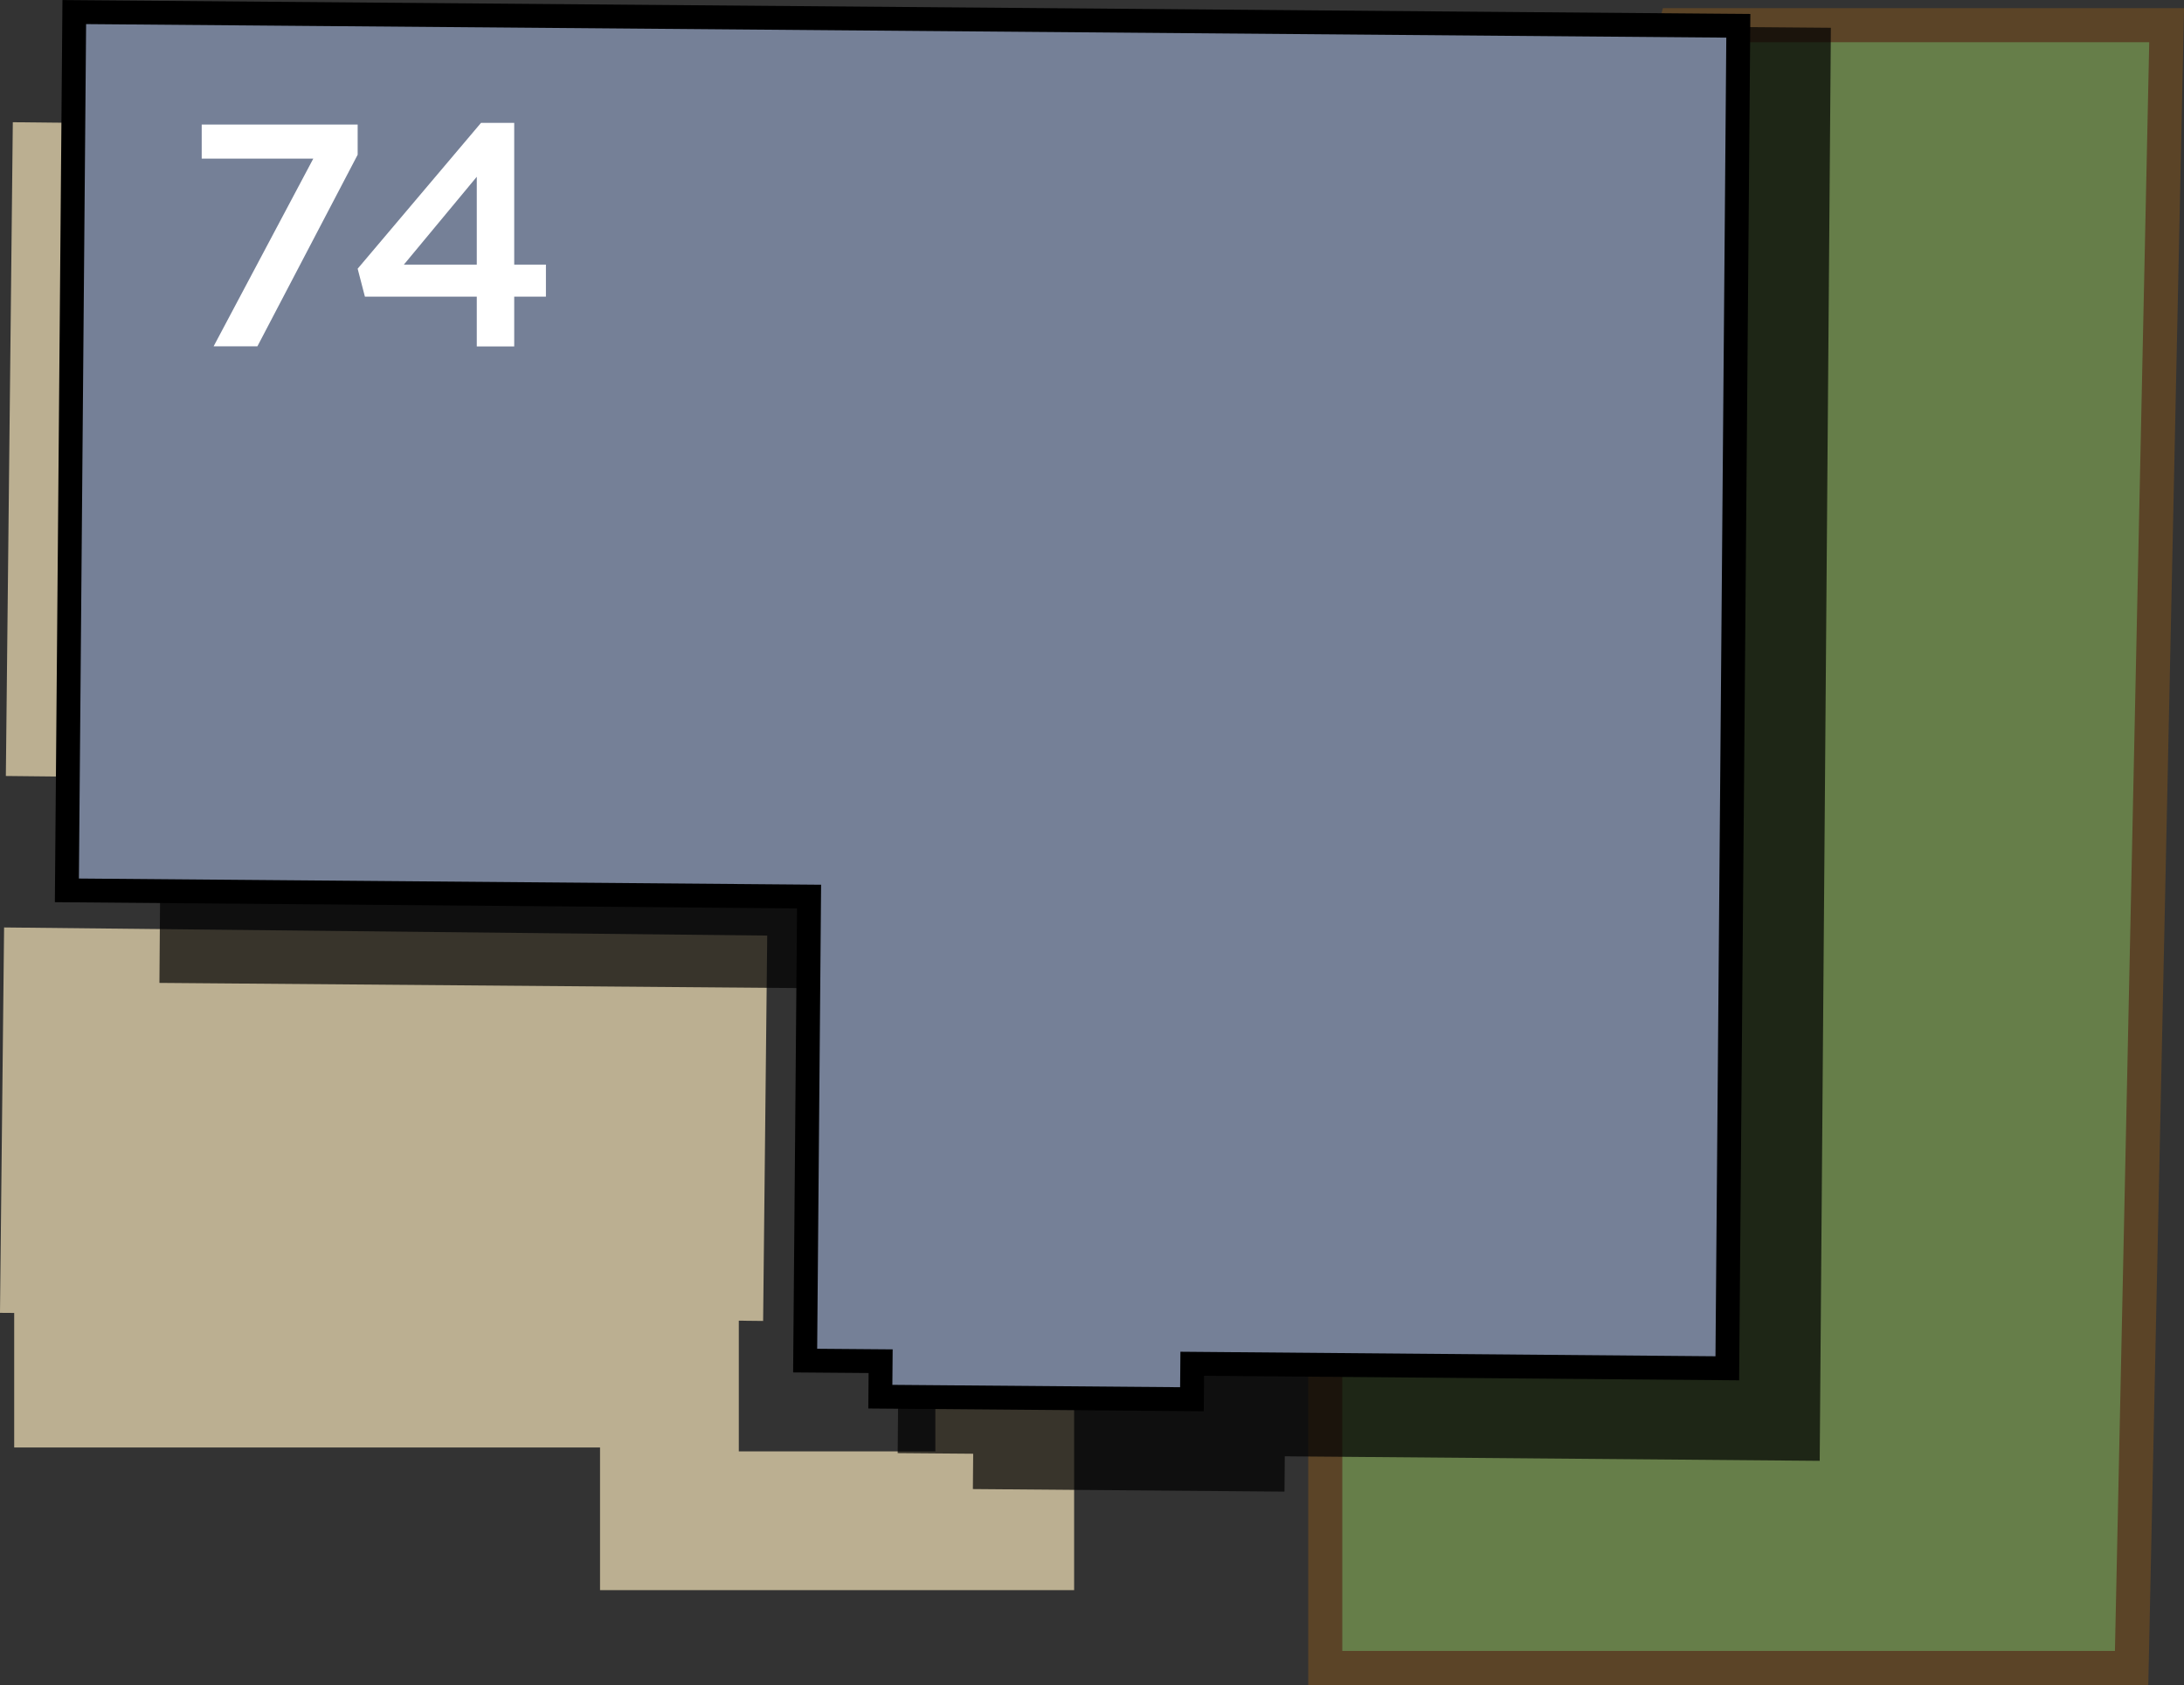 <svg xmlns="http://www.w3.org/2000/svg" width="144.66" height="111.62" viewBox="0 0 144.66 111.62"><rect x="0" y="0" width="144.66" height="111.62" fill="#333333" stroke="none"/><title>74</title><polyline points="0.94 91.29 44.34 91.29 44.34 100.74 66.55 100.74 66.55 88.99" style="fill:none;stroke:#bbaf91;stroke-miterlimit:10;stroke-width:9.192px"/><polygon points="143.51 1.67 111.01 1.67 87.78 88.62 87.78 110.49 141.19 110.49 143.51 1.67" style="fill:#667e49;stroke:#5b4427;stroke-miterlimit:10;stroke-width:2.257px"/><rect x="12.65" y="49.19" width="25.53" height="50.55" transform="translate(100.14 49.85) rotate(90.61)" style="fill:#bbaf91"/><rect x="-16.58" y="25.34" width="43.31" height="8.91" transform="translate(34.92 25.04) rotate(90.61)" style="fill:#bbaf91"/><polygon points="59.71 65.51 59.46 96.26 64.46 96.3 64.44 98.64 85.08 98.81 85.1 96.47 120.53 96.77 121.27 1.84 11.04 0.92 10.56 65.11 59.71 65.51" style="opacity:0.7"/><polygon points="53.59 59.39 53.33 90.13 58.33 90.17 58.31 92.52 78.95 92.69 78.97 90.34 114.41 90.64 115.14 1.71 4.92 0.8 4.43 58.98 53.59 59.39" style="fill:#758097;stroke:#000;stroke-miterlimit:10;stroke-width:1.58px"/><path d="M20.75,10.51H13.36V8.25H23.69v2L17.05,22.94h-2.9Z" style="fill:#fff"/><path d="M31.58,19.65H24.17l-.48-1.85,8.17-9.66h2.2v9.39h2.1v2.12h-2.1v3.3H31.58Zm0-2.12V11.71l-4.83,5.82Z" style="fill:#fff"/></svg>